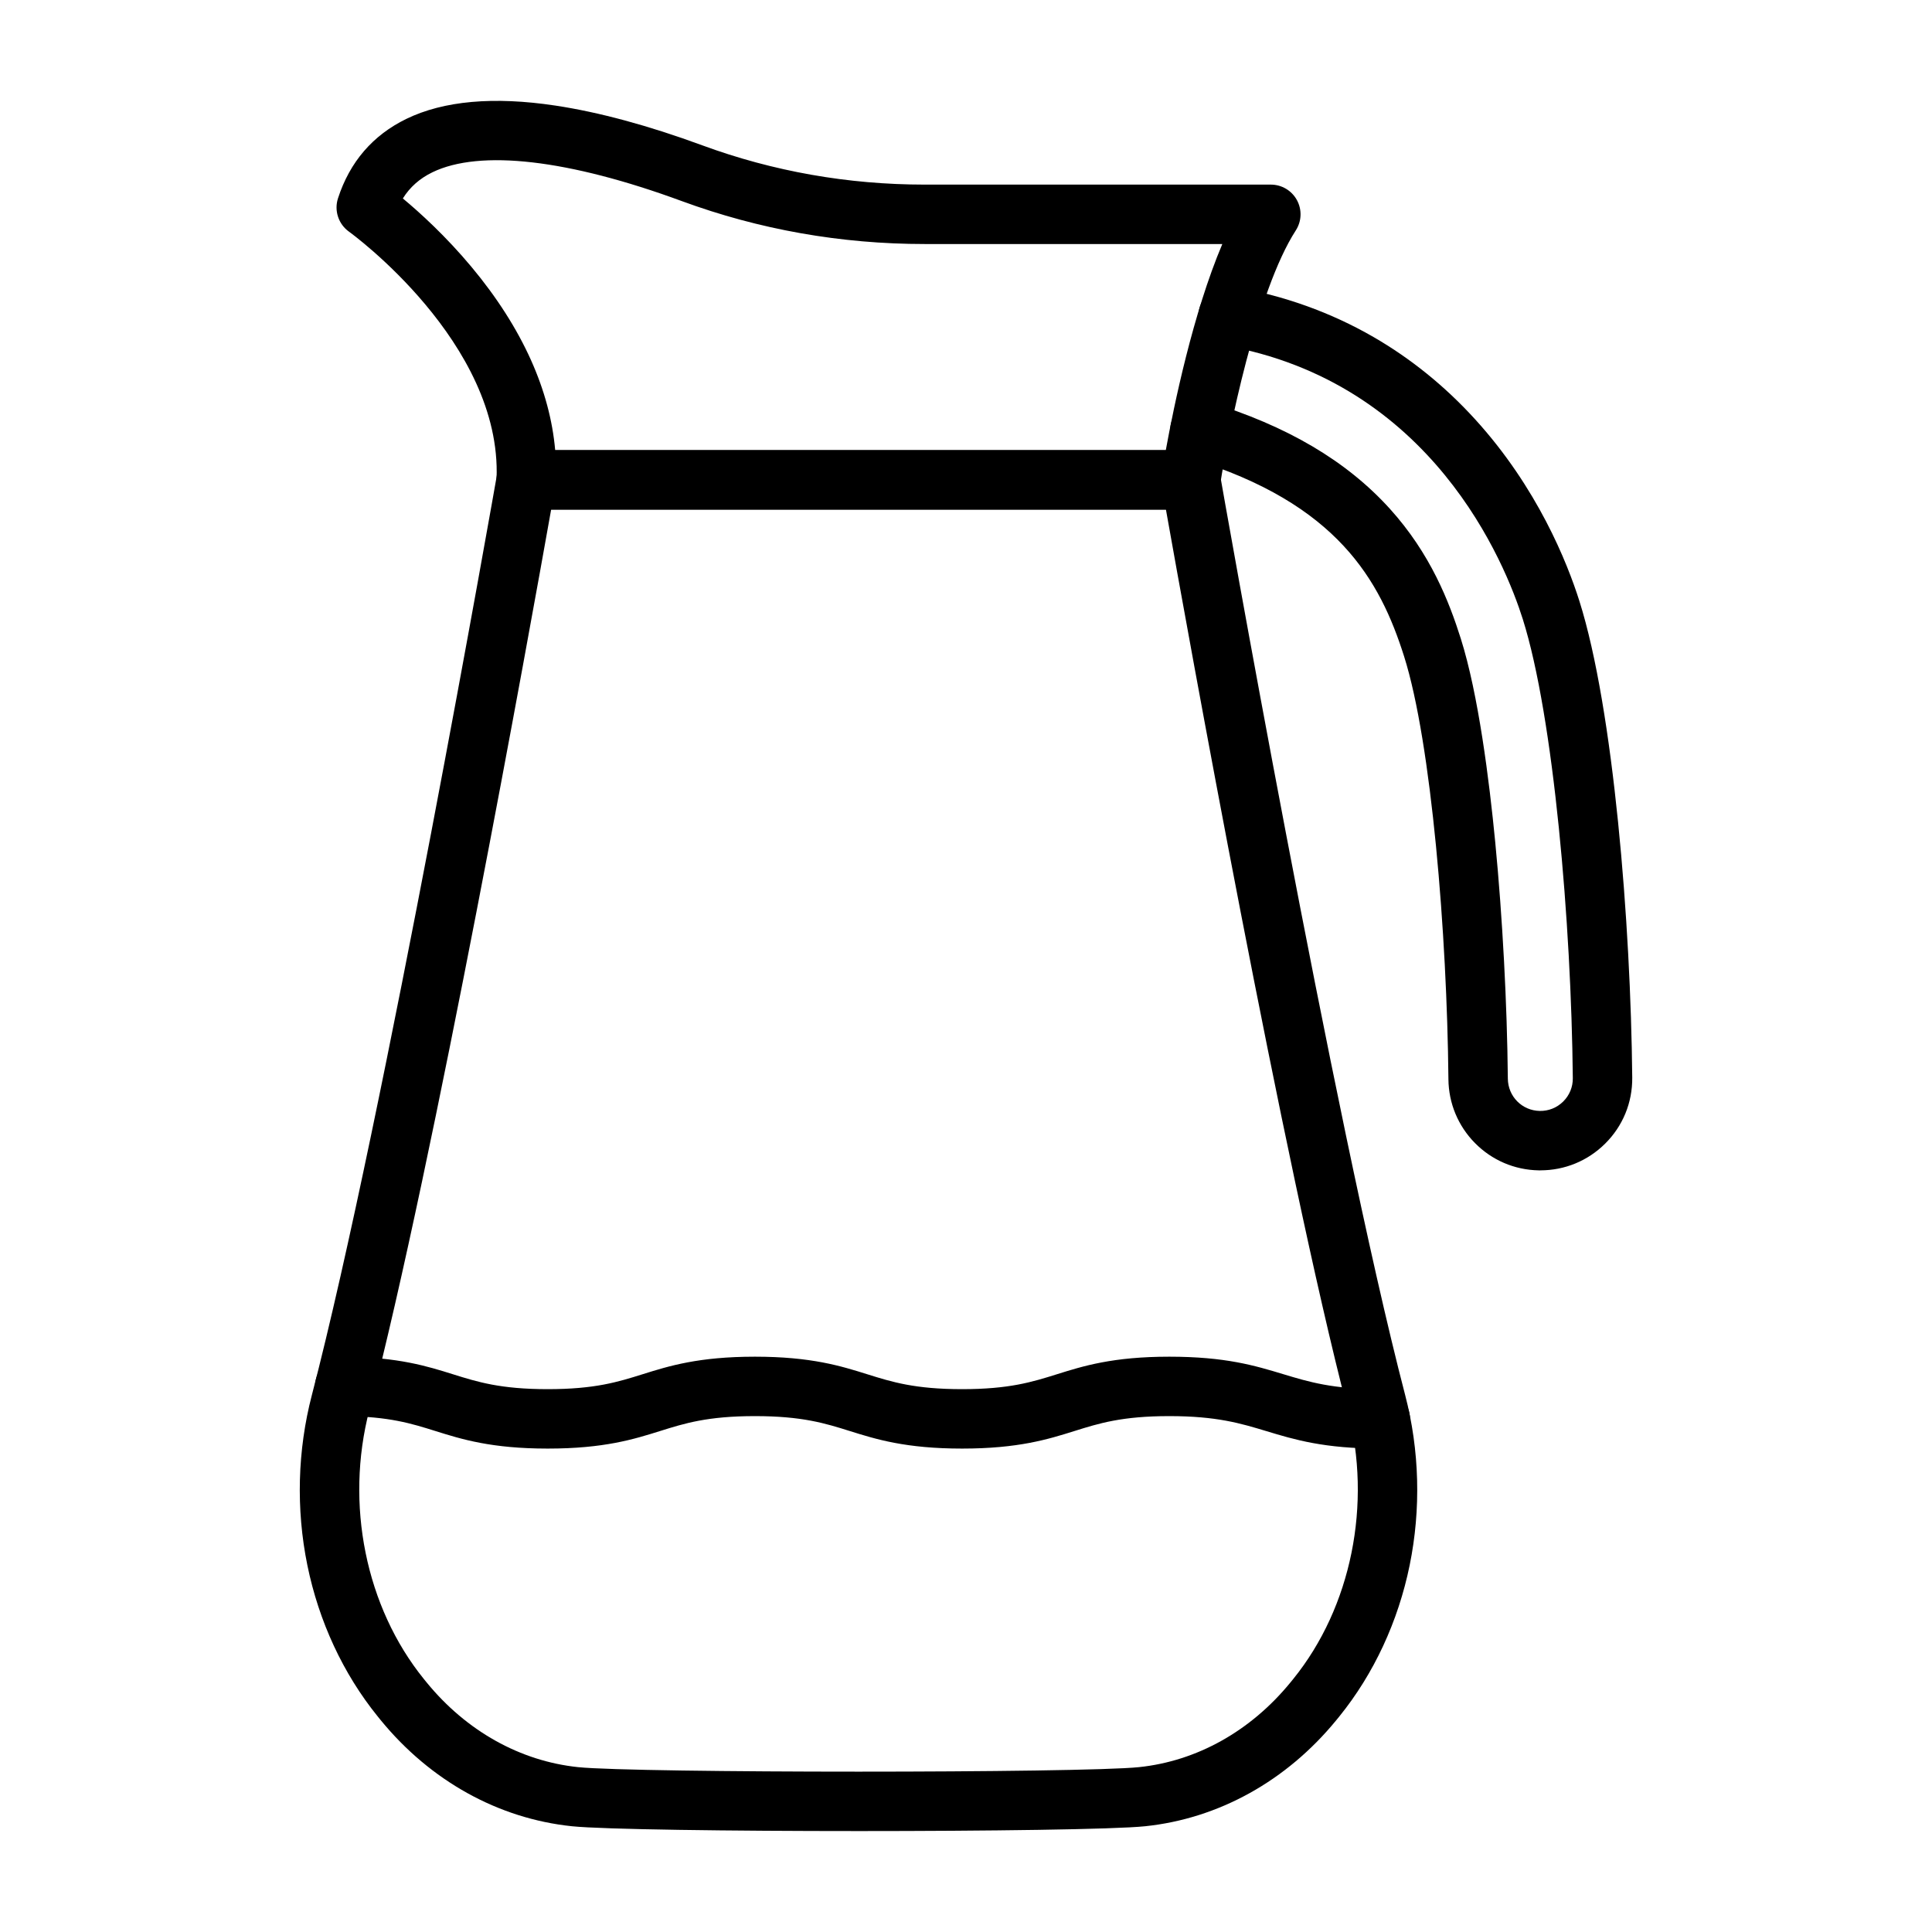 <?xml version="1.0" encoding="UTF-8"?>
<!-- Uploaded to: ICON Repo, www.iconrepo.com, Generator: ICON Repo Mixer Tools -->
<svg fill="#000000" width="800px" height="800px" version="1.1" viewBox="144 144 512 512" xmlns="http://www.w3.org/2000/svg">
 <g>
  <path d="m371.52 629.25c-33.898 0-67.797-0.426-75.961-1.277-19.492-2.031-37.48-12.012-50.652-28.098-0.277-0.34-0.555-0.68-0.828-1.02-9.145-11.305-15.586-25.16-18.629-40.07-3.031-14.855-2.617-30.438 1.191-45.059 19.105-73.348 48.762-242.22 49.059-243.91 0.66-3.766 3.93-6.512 7.754-6.512h176.12c3.824 0 7.094 2.746 7.754 6.512 0.297 1.695 29.953 170.57 49.059 243.91 3.809 14.621 4.219 30.203 1.191 45.059-3.043 14.91-9.484 28.766-18.625 40.07-0.273 0.34-0.551 0.68-0.828 1.016-13.172 16.09-31.164 26.07-50.652 28.102-8.16 0.852-42.059 1.277-75.957 1.277zm-81.461-350.21c-5.68 31.945-31.07 172.97-48.18 238.65-6.492 24.918-0.957 52.223 14.441 71.258 0.254 0.316 0.512 0.629 0.77 0.949 10.523 12.855 24.766 20.816 40.102 22.414 15.281 1.594 133.37 1.594 148.66 0 15.336-1.598 29.578-9.559 40.102-22.414 0.258-0.316 0.52-0.633 0.773-0.949 15.398-19.031 20.93-46.336 14.438-71.254-17.109-65.684-42.5-206.71-48.18-238.65z"/>
  <path d="m459.59 279.04h-176.13c-2.141 0-4.191-0.875-5.676-2.418s-2.273-3.629-2.191-5.769c1.438-36.07-38.695-65.168-39.102-65.457-2.793-1.996-3.981-5.574-2.922-8.84 3.129-9.648 9.23-16.73 18.125-21.055 9.875-4.797 23.156-5.984 39.477-3.523 11.578 1.746 24.68 5.289 38.934 10.535 18.777 6.906 38.609 10.41 58.941 10.41h91.738c2.883 0 5.535 1.574 6.914 4.106 1.379 2.531 1.266 5.613-0.301 8.035-10.402 16.113-17.988 54.043-20.035 67.301-0.586 3.844-3.891 6.676-7.773 6.676zm-168.46-15.746h161.82c2.129-11.699 7.188-36.273 14.977-54.625h-78.875c-22.191 0-43.852-3.828-64.375-11.379-30.016-11.043-53.488-13.754-66.094-7.629-3.359 1.633-5.949 3.918-7.824 6.93 4.5 3.742 11.355 9.961 18.156 18.102 6.734 8.062 12.047 16.379 15.793 24.719 3.574 7.965 5.727 15.969 6.422 23.883z"/>
  <path d="m509.79 527.89c-14.891 0-22.691-2.359-30.234-4.641-6.746-2.039-13.117-3.965-25.68-3.965-12.52 0-18.629 1.914-25.098 3.941-6.973 2.188-14.875 4.664-29.809 4.664-14.93 0-22.836-2.477-29.809-4.664-6.469-2.027-12.578-3.941-25.098-3.941s-18.629 1.914-25.094 3.941c-6.973 2.188-14.875 4.664-29.809 4.664-14.93 0-22.836-2.477-29.809-4.664-6.293-1.973-12.234-3.836-24.059-3.938-4.348-0.035-7.84-3.594-7.805-7.938 0.039-4.348 3.59-7.84 7.938-7.805 14.164 0.121 21.852 2.531 28.633 4.656 6.469 2.027 12.578 3.941 25.098 3.941 12.523 0 18.629-1.914 25.098-3.941 6.973-2.188 14.875-4.664 29.805-4.664 14.93 0 22.836 2.477 29.809 4.664 6.469 2.027 12.578 3.941 25.098 3.941 12.52 0 18.629-1.914 25.098-3.941 6.973-2.188 14.875-4.664 29.809-4.664 14.891 0 22.691 2.359 30.234 4.641 6.746 2.039 13.117 3.965 25.68 3.965 4.348 0 7.871 3.523 7.871 7.871 0.004 4.348-3.519 7.875-7.867 7.875z"/>
  <path d="m552.21 454.16c-0.152 0-0.301 0-0.453-0.004-6.387-0.117-12.375-2.68-16.863-7.223-4.484-4.535-6.984-10.543-7.047-16.926-0.363-38.352-4.508-89.141-11.734-112.02-6.387-20.207-17.641-40.547-56.441-52.453-4.156-1.277-6.492-5.68-5.215-9.836 1.277-4.156 5.68-6.492 9.836-5.215 20.832 6.394 36.531 15.652 48 28.309 10.82 11.941 15.75 24.684 18.836 34.449 4.66 14.75 7.539 37.52 9.133 54.023 1.93 19.992 3.144 42.801 3.332 62.586 0.047 4.711 3.758 8.473 8.453 8.559 2.352 0.043 4.555-0.844 6.223-2.496 1.66-1.648 2.566-3.844 2.543-6.18-0.395-40.852-5.078-95.762-13.266-121.68-4.609-14.59-23.961-62.938-79.441-72.562-4.285-0.742-7.152-4.816-6.41-9.102 0.742-4.285 4.82-7.152 9.102-6.41 13.375 2.32 25.887 6.805 37.176 13.324 9.887 5.707 18.93 13.023 26.887 21.75 16.582 18.188 24.473 38.043 27.703 48.258 9.055 28.66 13.605 85.543 13.996 126.27 0.062 6.625-2.492 12.844-7.199 17.512-4.613 4.562-10.684 7.059-17.148 7.059z"/>
 </g>
</svg>